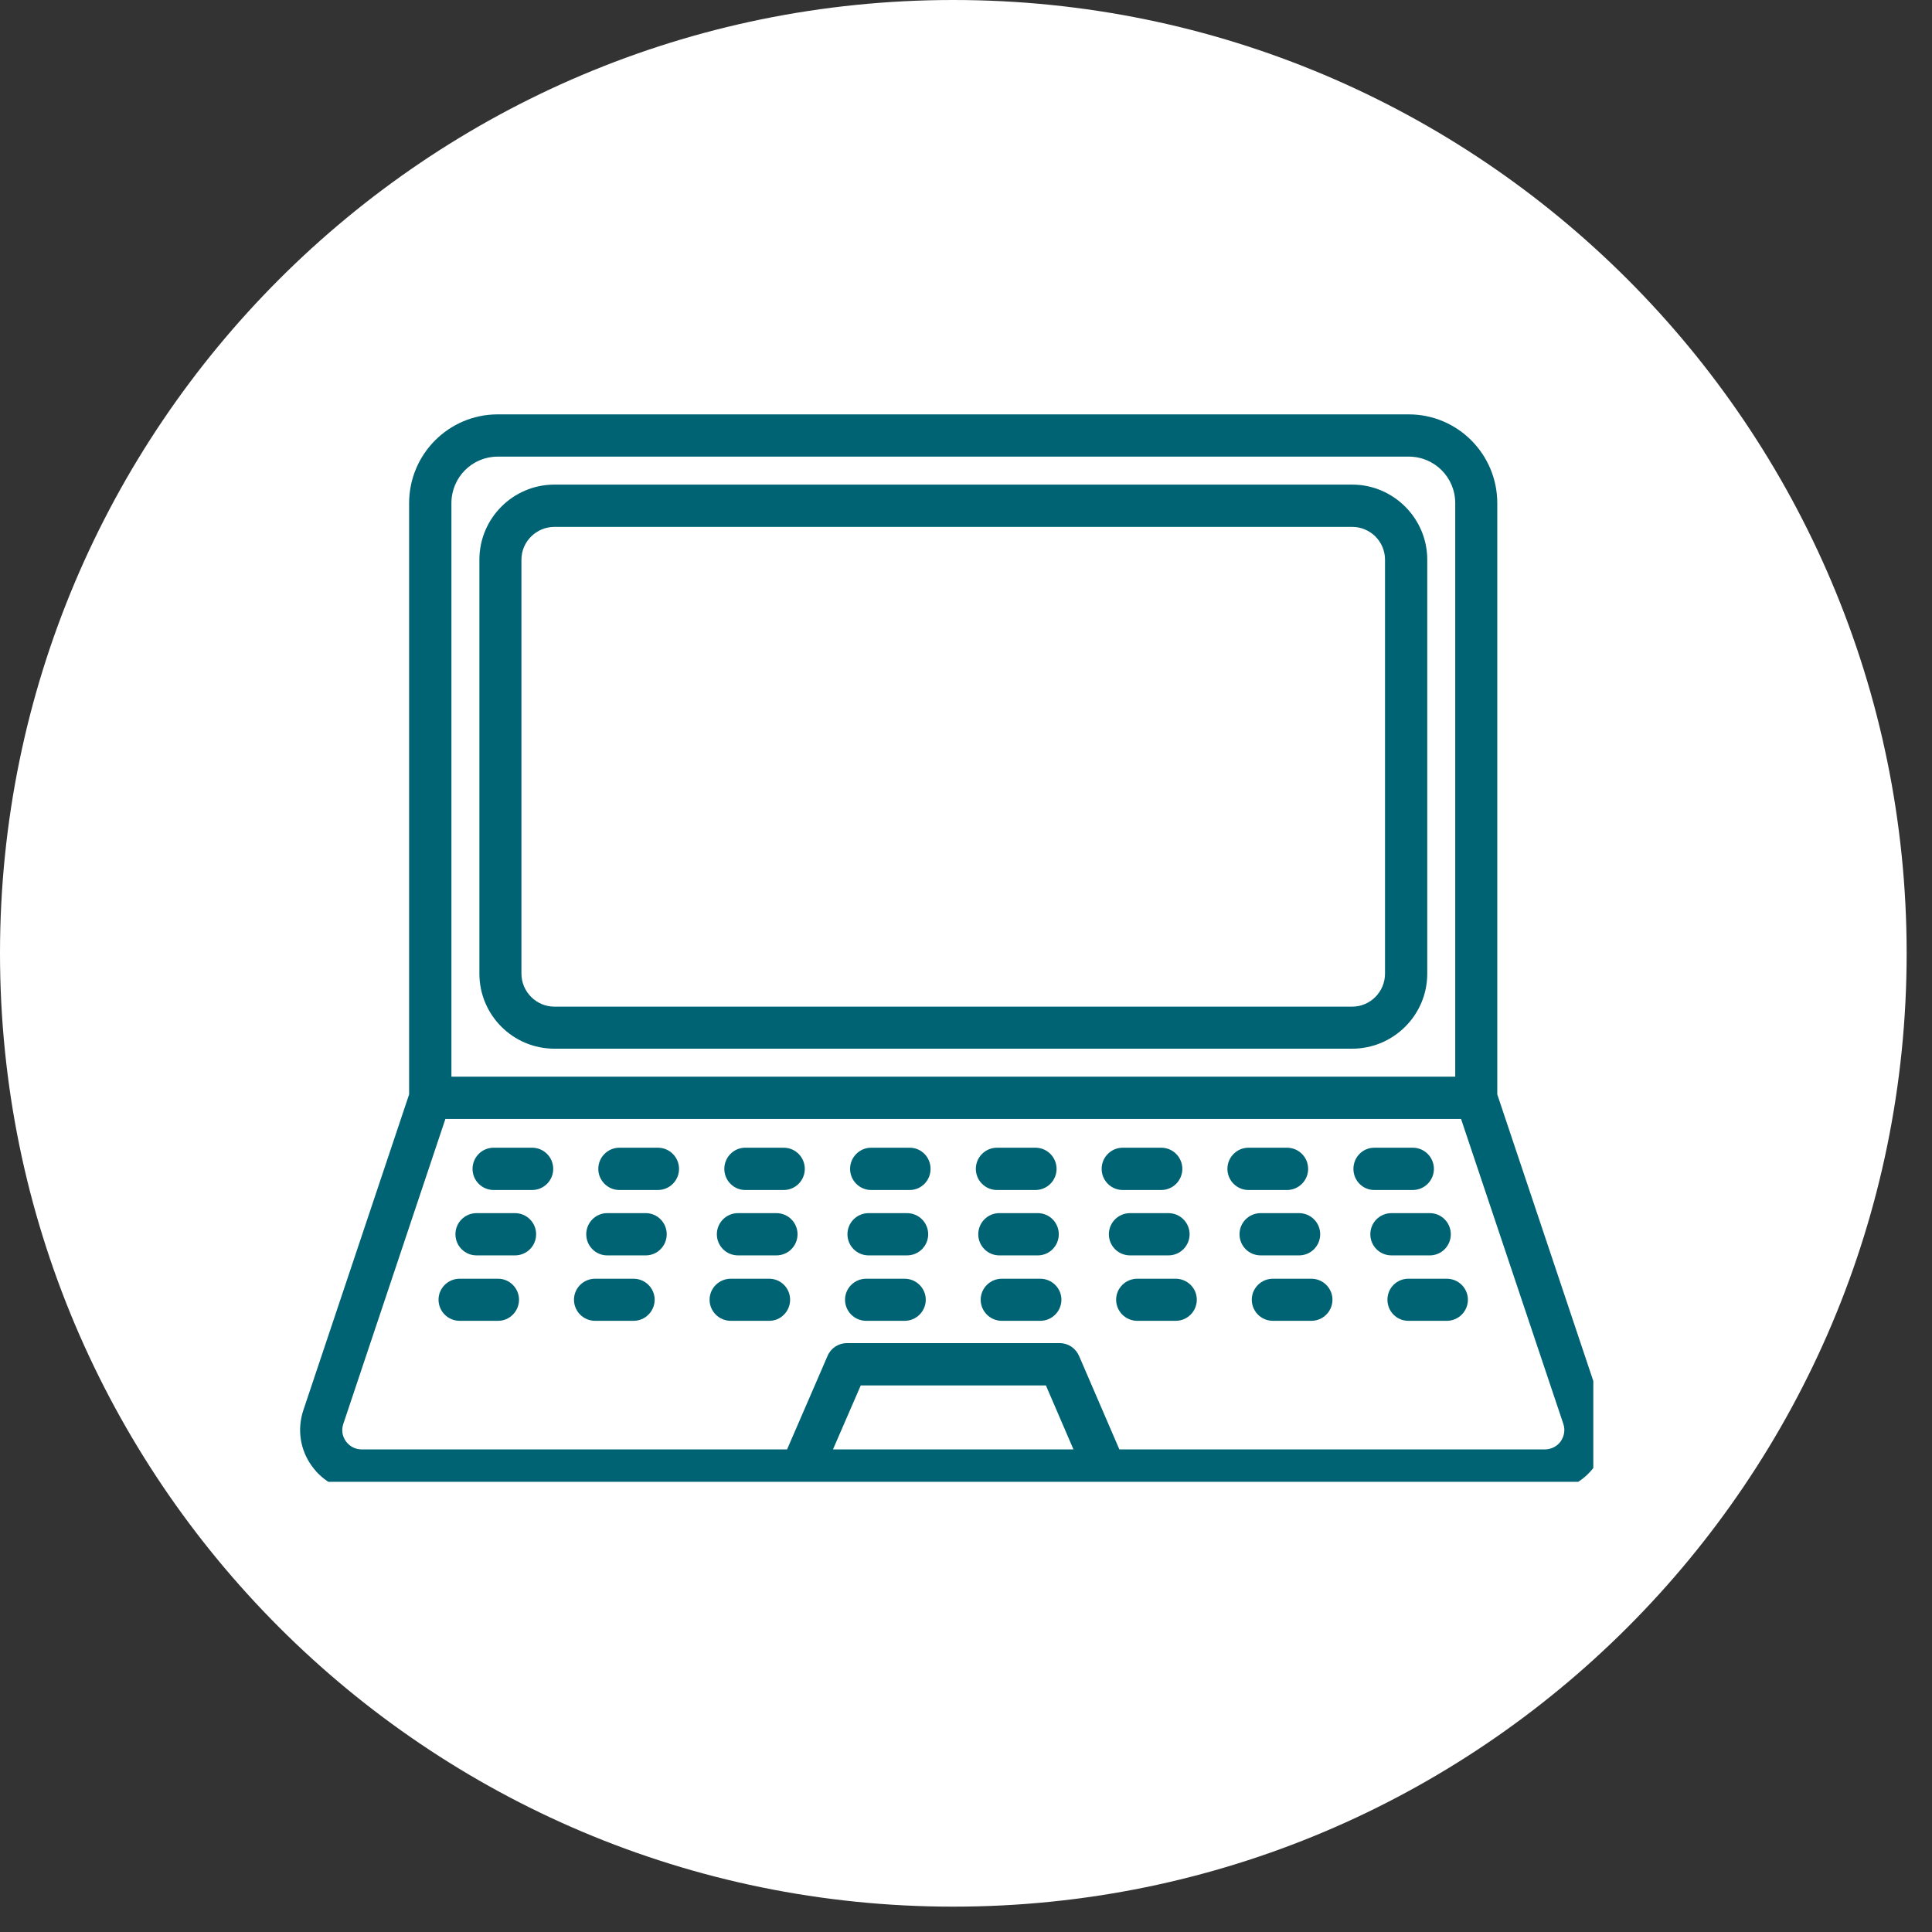 <svg xmlns="http://www.w3.org/2000/svg" xmlns:xlink="http://www.w3.org/1999/xlink" width="50" zoomAndPan="magnify" viewBox="0 0 37.5 37.5" height="50" preserveAspectRatio="xMidYMid meet" version="1.0"><rect x="0" y="0" width="37.5" height="37.5" fill="#333333" stroke="none"/><defs><clipPath id="2a90da142e"><path d="M 0 0 L 37.008 0 L 37.008 37.008 L 0 37.008 Z M 0 0 " clip-rule="nonzero"/></clipPath><clipPath id="1eba9089a9"><path d="M 18.504 0 C 8.285 0 0 8.285 0 18.504 C 0 28.723 8.285 37.008 18.504 37.008 C 28.723 37.008 37.008 28.723 37.008 18.504 C 37.008 8.285 28.723 0 18.504 0 Z M 18.504 0 " clip-rule="nonzero"/></clipPath><clipPath id="f7bee78850"><path d="M 0 0 L 37.008 0 L 37.008 37.008 L 0 37.008 Z M 0 0 " clip-rule="nonzero"/></clipPath><clipPath id="77237b72e7"><path d="M 18.504 0 C 8.285 0 0 8.285 0 18.504 C 0 28.723 8.285 37.008 18.504 37.008 C 28.723 37.008 37.008 28.723 37.008 18.504 C 37.008 8.285 28.723 0 18.504 0 Z M 18.504 0 " clip-rule="nonzero"/></clipPath><clipPath id="d333d9c984"><rect x="0" width="38" y="0" height="38"/></clipPath><clipPath id="fc999ff207"><path d="M 5.762 8.039 L 30.926 8.039 L 30.926 28.762 L 5.762 28.762 Z M 5.762 8.039 " clip-rule="nonzero"/></clipPath></defs><g clip-path="url(#2a90da142e)"><g clip-path="url(#1eba9089a9)"><g transform="matrix(1, 0, 0, 1, 0, 0)"><g clip-path="url(#d333d9c984)"><g clip-path="url(#f7bee78850)"><g clip-path="url(#77237b72e7)"><path fill="#ffffff" d="M 0 0 L 37.008 0 L 37.008 37.008 L 0 37.008 Z M 0 0 " fill-opacity="1" fill-rule="nonzero"/></g></g></g></g></g></g><g clip-path="url(#fc999ff207)"><path fill="#006373" d="M 31.117 27.375 L 29.062 21.242 L 29.062 9.766 C 29.062 8.816 28.293 8.043 27.344 8.043 L 9.66 8.043 C 8.711 8.043 7.941 8.816 7.941 9.766 L 7.941 21.242 L 5.887 27.375 C 5.766 27.746 5.824 28.137 6.051 28.453 C 6.277 28.77 6.629 28.949 7.02 28.949 L 29.984 28.949 C 30.375 28.949 30.73 28.77 30.957 28.453 C 31.184 28.137 31.242 27.746 31.117 27.375 Z M 9.66 8.863 L 27.344 8.863 C 27.844 8.863 28.246 9.266 28.246 9.766 L 28.246 20.898 L 8.762 20.898 L 8.762 9.766 C 8.762 9.266 9.164 8.863 9.66 8.863 Z M 16.168 28.133 L 16.707 26.891 L 20.301 26.891 L 20.836 28.133 Z M 30.293 27.977 C 30.223 28.074 30.109 28.133 29.984 28.133 L 21.727 28.133 L 20.945 26.32 C 20.879 26.168 20.734 26.07 20.57 26.07 L 16.438 26.07 C 16.273 26.07 16.125 26.168 16.062 26.32 L 15.277 28.133 L 7.02 28.133 C 6.898 28.133 6.785 28.074 6.715 27.977 C 6.641 27.875 6.625 27.754 6.664 27.637 L 8.645 21.719 L 28.359 21.719 L 30.344 27.637 C 30.383 27.754 30.363 27.875 30.293 27.977 Z M 10.762 20.355 L 26.246 20.355 C 27.047 20.355 27.703 19.703 27.703 18.898 L 27.703 10.863 C 27.703 10.062 27.047 9.406 26.246 9.406 L 10.762 9.406 C 9.957 9.406 9.305 10.062 9.305 10.863 L 9.305 18.898 C 9.305 19.703 9.957 20.355 10.762 20.355 Z M 10.121 10.863 C 10.121 10.512 10.41 10.227 10.762 10.227 L 26.246 10.227 C 26.598 10.227 26.883 10.512 26.883 10.863 L 26.883 18.898 C 26.883 19.25 26.598 19.539 26.246 19.539 L 10.762 19.539 C 10.41 19.539 10.121 19.25 10.121 18.898 Z M 10.738 22.688 C 10.738 22.914 10.555 23.098 10.328 23.098 L 9.582 23.098 C 9.355 23.098 9.172 22.914 9.172 22.688 C 9.172 22.461 9.355 22.277 9.582 22.277 L 10.328 22.277 C 10.555 22.277 10.738 22.461 10.738 22.688 Z M 13.18 22.688 C 13.18 22.914 12.996 23.098 12.77 23.098 L 12.023 23.098 C 11.797 23.098 11.613 22.914 11.613 22.688 C 11.613 22.461 11.797 22.277 12.023 22.277 L 12.77 22.277 C 12.996 22.277 13.18 22.461 13.18 22.688 Z M 15.621 22.688 C 15.621 22.914 15.438 23.098 15.211 23.098 L 14.465 23.098 C 14.242 23.098 14.059 22.914 14.059 22.688 C 14.059 22.461 14.242 22.277 14.465 22.277 L 15.211 22.277 C 15.438 22.277 15.621 22.461 15.621 22.688 Z M 18.062 22.688 C 18.062 22.914 17.883 23.098 17.656 23.098 L 16.91 23.098 C 16.684 23.098 16.5 22.914 16.5 22.688 C 16.5 22.461 16.684 22.277 16.91 22.277 L 17.656 22.277 C 17.883 22.277 18.062 22.461 18.062 22.688 Z M 18.941 22.688 C 18.941 22.461 19.125 22.277 19.352 22.277 L 20.098 22.277 C 20.324 22.277 20.508 22.461 20.508 22.688 C 20.508 22.914 20.324 23.098 20.098 23.098 L 19.352 23.098 C 19.125 23.098 18.941 22.914 18.941 22.688 Z M 21.793 23.098 C 21.566 23.098 21.383 22.914 21.383 22.688 C 21.383 22.461 21.566 22.277 21.793 22.277 L 22.539 22.277 C 22.766 22.277 22.949 22.461 22.949 22.688 C 22.949 22.914 22.766 23.098 22.539 23.098 Z M 24.234 23.098 C 24.008 23.098 23.824 22.914 23.824 22.688 C 23.824 22.461 24.008 22.277 24.234 22.277 L 24.98 22.277 C 25.207 22.277 25.391 22.461 25.391 22.688 C 25.391 22.914 25.207 23.098 24.98 23.098 Z M 26.676 23.098 C 26.449 23.098 26.27 22.914 26.27 22.688 C 26.27 22.461 26.449 22.277 26.676 22.277 L 27.422 22.277 C 27.648 22.277 27.832 22.461 27.832 22.688 C 27.832 22.914 27.648 23.098 27.422 23.098 Z M 10.406 23.957 C 10.406 24.184 10.223 24.367 9.996 24.367 L 9.25 24.367 C 9.023 24.367 8.84 24.184 8.84 23.957 C 8.84 23.73 9.023 23.547 9.25 23.547 L 9.996 23.547 C 10.223 23.547 10.406 23.73 10.406 23.957 Z M 12.941 23.957 C 12.941 24.184 12.758 24.367 12.535 24.367 L 11.785 24.367 C 11.562 24.367 11.379 24.184 11.379 23.957 C 11.379 23.73 11.562 23.547 11.785 23.547 L 12.535 23.547 C 12.758 23.547 12.941 23.73 12.941 23.957 Z M 15.48 23.957 C 15.48 24.184 15.297 24.367 15.07 24.367 L 14.324 24.367 C 14.098 24.367 13.914 24.184 13.914 23.957 C 13.914 23.73 14.098 23.547 14.324 23.547 L 15.07 23.547 C 15.297 23.547 15.48 23.73 15.48 23.957 Z M 18.016 23.957 C 18.016 24.184 17.832 24.367 17.605 24.367 L 16.859 24.367 C 16.633 24.367 16.449 24.184 16.449 23.957 C 16.449 23.73 16.633 23.547 16.859 23.547 L 17.605 23.547 C 17.832 23.547 18.016 23.73 18.016 23.957 Z M 18.988 23.957 C 18.988 23.73 19.172 23.547 19.395 23.547 L 20.145 23.547 C 20.367 23.547 20.551 23.73 20.551 23.957 C 20.551 24.184 20.367 24.367 20.145 24.367 L 19.395 24.367 C 19.172 24.367 18.988 24.184 18.988 23.957 Z M 21.934 24.367 C 21.707 24.367 21.523 24.184 21.523 23.957 C 21.523 23.73 21.707 23.547 21.934 23.547 L 22.68 23.547 C 22.906 23.547 23.09 23.73 23.09 23.957 C 23.09 24.184 22.906 24.367 22.68 24.367 Z M 24.469 24.367 C 24.242 24.367 24.059 24.184 24.059 23.957 C 24.059 23.73 24.242 23.547 24.469 23.547 L 25.215 23.547 C 25.441 23.547 25.625 23.73 25.625 23.957 C 25.625 24.184 25.441 24.367 25.215 24.367 Z M 27.008 24.367 C 26.781 24.367 26.598 24.184 26.598 23.957 C 26.598 23.73 26.781 23.547 27.008 23.547 L 27.754 23.547 C 27.977 23.547 28.16 23.73 28.16 23.957 C 28.16 24.184 27.977 24.367 27.754 24.367 Z M 10.074 25.227 C 10.074 25.453 9.891 25.637 9.668 25.637 L 8.922 25.637 C 8.695 25.637 8.512 25.453 8.512 25.227 C 8.512 25.004 8.695 24.82 8.922 24.82 L 9.668 24.82 C 9.891 24.82 10.074 25.004 10.074 25.227 Z M 12.707 25.227 C 12.707 25.453 12.523 25.637 12.297 25.637 L 11.551 25.637 C 11.324 25.637 11.141 25.453 11.141 25.227 C 11.141 25.004 11.324 24.82 11.551 24.82 L 12.297 24.82 C 12.523 24.82 12.707 25.004 12.707 25.227 Z M 15.336 25.227 C 15.336 25.453 15.156 25.637 14.93 25.637 L 14.184 25.637 C 13.957 25.637 13.773 25.453 13.773 25.227 C 13.773 25.004 13.957 24.82 14.184 24.82 L 14.93 24.82 C 15.156 24.82 15.336 25.004 15.336 25.227 Z M 17.969 25.227 C 17.969 25.453 17.785 25.637 17.559 25.637 L 16.812 25.637 C 16.586 25.637 16.402 25.453 16.402 25.227 C 16.402 25.004 16.586 24.82 16.812 24.82 L 17.559 24.82 C 17.785 24.82 17.969 25.004 17.969 25.227 Z M 20.602 25.227 C 20.602 25.453 20.418 25.637 20.191 25.637 L 19.445 25.637 C 19.219 25.637 19.035 25.453 19.035 25.227 C 19.035 25.004 19.219 24.82 19.445 24.82 L 20.191 24.82 C 20.418 24.82 20.602 25.004 20.602 25.227 Z M 23.23 25.227 C 23.23 25.453 23.047 25.637 22.82 25.637 L 22.074 25.637 C 21.848 25.637 21.664 25.453 21.664 25.227 C 21.664 25.004 21.848 24.82 22.074 24.82 L 22.82 24.82 C 23.047 24.82 23.23 25.004 23.23 25.227 Z M 25.863 25.227 C 25.863 25.453 25.68 25.637 25.453 25.637 L 24.707 25.637 C 24.48 25.637 24.297 25.453 24.297 25.227 C 24.297 25.004 24.48 24.82 24.707 24.82 L 25.453 24.82 C 25.68 24.82 25.863 25.004 25.863 25.227 Z M 28.492 25.227 C 28.492 25.453 28.309 25.637 28.082 25.637 L 27.336 25.637 C 27.109 25.637 26.93 25.453 26.93 25.227 C 26.93 25.004 27.109 24.82 27.336 24.82 L 28.082 24.82 C 28.309 24.82 28.492 25.004 28.492 25.227 Z M 28.492 25.227 " fill-opacity="1" fill-rule="nonzero"/></g></svg>
